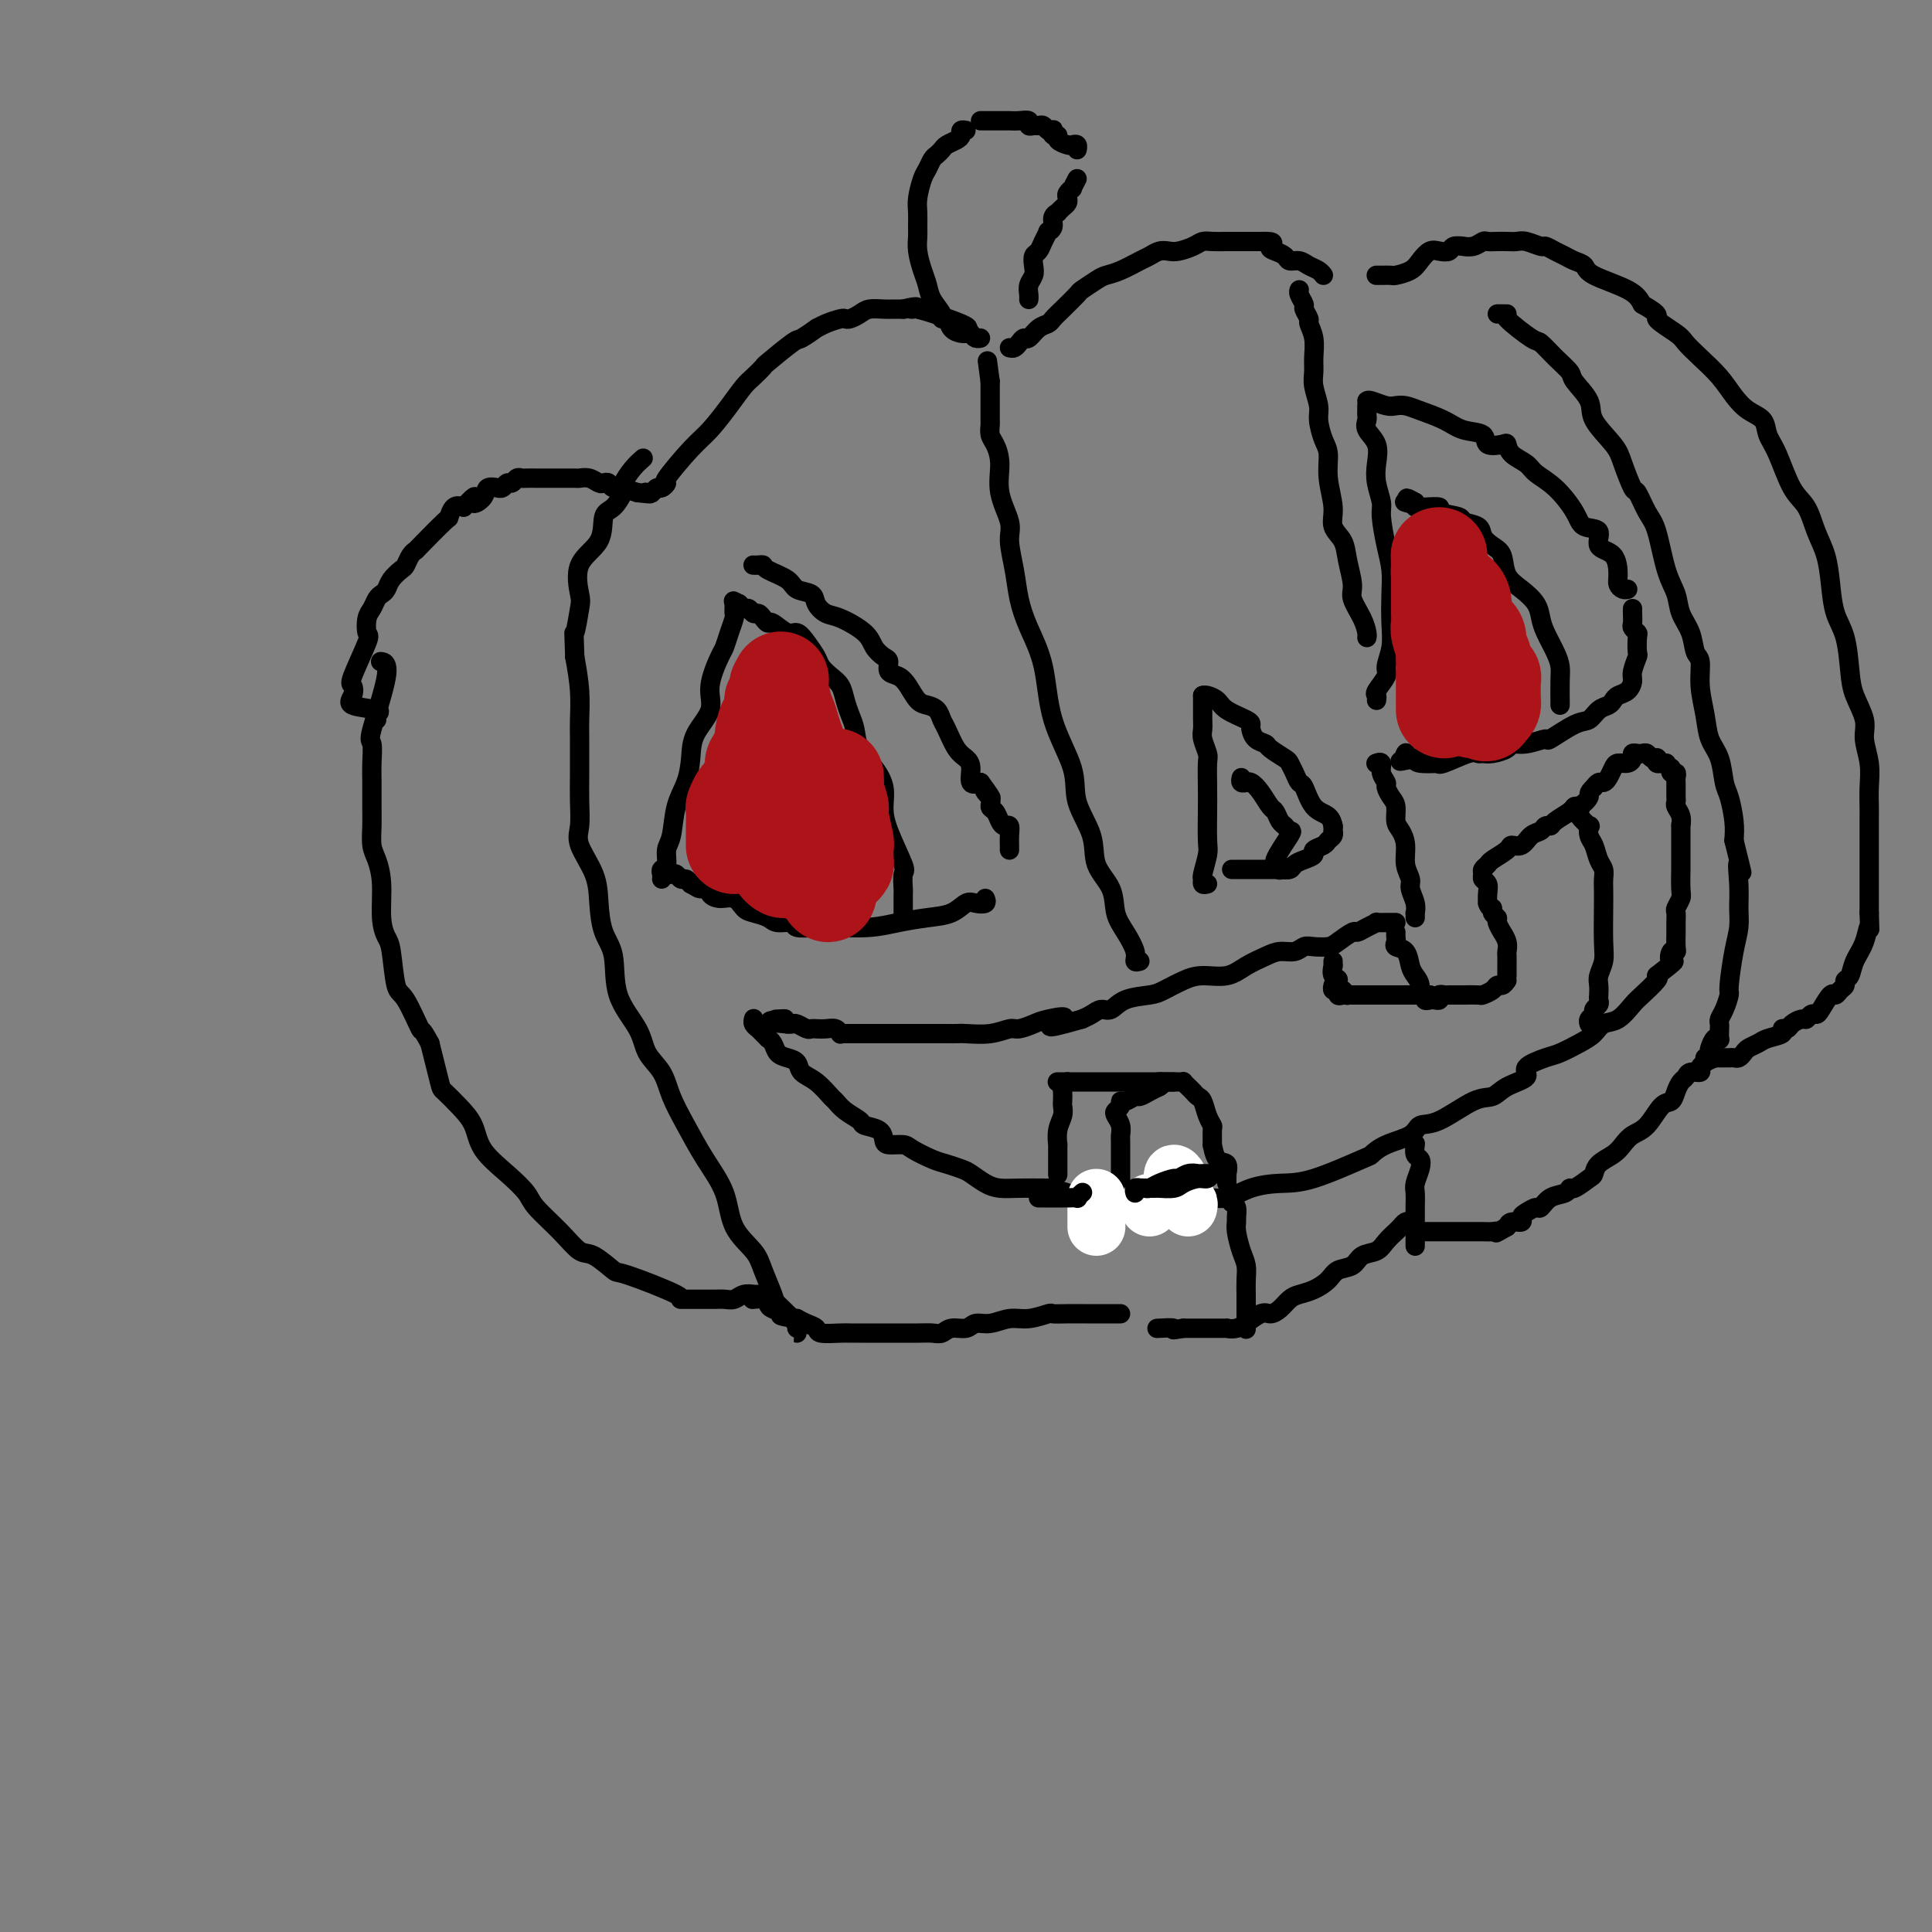 <svg viewBox='0 0 400 400' version='1.1' xmlns='http://www.w3.org/2000/svg' xmlns:xlink='http://www.w3.org/1999/xlink'><rect x="0" y="0" width="400" height="400" fill="#808080" stroke="none"/><g fill='none' stroke='#000000' stroke-width='4' stroke-linecap='round' stroke-linejoin='round'><path d='M157,268c0.126,0.002 0.252,0.004 0,0c-0.252,-0.004 -0.883,-0.015 -1,0c-0.117,0.015 0.278,0.057 0,0c-0.278,-0.057 -1.231,-0.211 -2,0c-0.769,0.211 -1.354,0.789 -2,1c-0.646,0.211 -1.353,0.057 -2,0c-0.647,-0.057 -1.236,-0.015 -2,0c-0.764,0.015 -1.705,0.003 -2,0c-0.295,-0.003 0.054,0.002 -1,0c-1.054,-0.002 -3.511,-0.012 -4,0c-0.489,0.012 0.988,0.044 -1,-1c-1.988,-1.044 -7.443,-3.166 -10,-4c-2.557,-0.834 -2.216,-0.380 -3,-1c-0.784,-0.620 -2.695,-2.314 -4,-3c-1.305,-0.686 -2.006,-0.363 -3,-1c-0.994,-0.637 -2.280,-2.234 -4,-4c-1.720,-1.766 -3.874,-3.700 -5,-5c-1.126,-1.300 -1.224,-1.964 -2,-3c-0.776,-1.036 -2.229,-2.442 -4,-4c-1.771,-1.558 -3.860,-3.266 -5,-5c-1.140,-1.734 -1.330,-3.492 -2,-5c-0.670,-1.508 -1.819,-2.765 -3,-4c-1.181,-1.235 -2.395,-2.448 -3,-3c-0.605,-0.552 -0.601,-0.443 -1,-2c-0.399,-1.557 -1.199,-4.778 -2,-8'/><path d='M89,216c-2.002,-3.740 -1.506,-2.089 -2,-3c-0.494,-0.911 -1.979,-4.383 -3,-6c-1.021,-1.617 -1.579,-1.380 -2,-3c-0.421,-1.620 -0.704,-5.098 -1,-7c-0.296,-1.902 -0.605,-2.227 -1,-3c-0.395,-0.773 -0.876,-1.995 -1,-4c-0.124,-2.005 0.110,-4.793 0,-7c-0.110,-2.207 -0.565,-3.833 -1,-5c-0.435,-1.167 -0.849,-1.875 -1,-3c-0.151,-1.125 -0.040,-2.666 0,-4c0.040,-1.334 0.007,-2.460 0,-4c-0.007,-1.540 0.010,-3.495 0,-5c-0.010,-1.505 -0.049,-2.561 0,-4c0.049,-1.439 0.184,-3.261 0,-4c-0.184,-0.739 -0.689,-0.394 0,-3c0.689,-2.606 2.570,-8.163 3,-11c0.430,-2.837 -0.591,-2.953 -1,-3c-0.409,-0.047 -0.204,-0.023 0,0'/><path d='M78,149c-0.151,-0.328 -0.303,-0.655 0,-1c0.303,-0.345 1.059,-0.706 0,-1c-1.059,-0.294 -3.933,-0.521 -5,-1c-1.067,-0.479 -0.328,-1.212 0,-2c0.328,-0.788 0.245,-1.633 0,-2c-0.245,-0.367 -0.651,-0.258 0,-2c0.651,-1.742 2.360,-5.335 3,-7c0.640,-1.665 0.213,-1.402 0,-2c-0.213,-0.598 -0.212,-2.057 0,-3c0.212,-0.943 0.633,-1.369 1,-2c0.367,-0.631 0.679,-1.469 1,-2c0.321,-0.531 0.649,-0.757 1,-1c0.351,-0.243 0.724,-0.502 1,-1c0.276,-0.498 0.456,-1.234 1,-2c0.544,-0.766 1.451,-1.563 2,-2c0.549,-0.437 0.739,-0.514 1,-1c0.261,-0.486 0.591,-1.382 1,-2c0.409,-0.618 0.896,-0.958 1,-1c0.104,-0.042 -0.177,0.212 1,-1c1.177,-1.212 3.810,-3.892 5,-5c1.190,-1.108 0.936,-0.644 1,-1c0.064,-0.356 0.447,-1.530 1,-2c0.553,-0.470 1.277,-0.235 2,0'/><path d='M96,105c3.433,-3.757 2.015,-1.648 2,-1c-0.015,0.648 1.372,-0.165 2,-1c0.628,-0.835 0.497,-1.692 1,-2c0.503,-0.308 1.640,-0.067 2,0c0.360,0.067 -0.058,-0.038 0,0c0.058,0.038 0.593,0.220 1,0c0.407,-0.220 0.685,-0.844 1,-1c0.315,-0.156 0.665,0.154 1,0c0.335,-0.154 0.653,-0.773 1,-1c0.347,-0.227 0.722,-0.061 1,0c0.278,0.061 0.459,0.016 1,0c0.541,-0.016 1.440,-0.004 2,0c0.560,0.004 0.779,0.001 1,0c0.221,-0.001 0.444,-0.000 1,0c0.556,0.000 1.443,0.000 2,0c0.557,-0.000 0.782,-0.001 1,0c0.218,0.001 0.429,0.004 1,0c0.571,-0.004 1.501,-0.015 2,0c0.499,0.015 0.568,0.056 1,0c0.432,-0.056 1.228,-0.207 2,0c0.772,0.207 1.522,0.774 2,1c0.478,0.226 0.686,0.112 1,0c0.314,-0.112 0.733,-0.224 1,0c0.267,0.224 0.381,0.782 1,1c0.619,0.218 1.744,0.097 2,0c0.256,-0.097 -0.355,-0.171 0,0c0.355,0.171 1.678,0.585 3,1'/><path d='M132,102c4.022,0.467 2.578,0.133 2,0c-0.578,-0.133 -0.289,-0.067 0,0'/><path d='M134,102c0.329,0.122 0.658,0.244 1,0c0.342,-0.244 0.696,-0.856 1,-1c0.304,-0.144 0.559,0.178 1,0c0.441,-0.178 1.069,-0.858 1,-1c-0.069,-0.142 -0.836,0.253 0,-1c0.836,-1.253 3.273,-4.156 5,-6c1.727,-1.844 2.744,-2.631 4,-4c1.256,-1.369 2.752,-3.319 4,-5c1.248,-1.681 2.247,-3.092 3,-4c0.753,-0.908 1.260,-1.313 2,-2c0.740,-0.687 1.712,-1.656 2,-2c0.288,-0.344 -0.110,-0.063 1,-1c1.110,-0.937 3.728,-3.091 5,-4c1.272,-0.909 1.199,-0.573 2,-1c0.801,-0.427 2.477,-1.617 3,-2c0.523,-0.383 -0.106,0.042 0,0c0.106,-0.042 0.949,-0.550 2,-1c1.051,-0.450 2.311,-0.842 3,-1c0.689,-0.158 0.807,-0.081 1,0c0.193,0.081 0.460,0.165 1,0c0.540,-0.165 1.353,-0.580 2,-1c0.647,-0.420 1.126,-0.845 2,-1c0.874,-0.155 2.141,-0.042 3,0c0.859,0.042 1.308,0.011 2,0c0.692,-0.011 1.626,-0.003 2,0c0.374,0.003 0.187,0.002 0,0'/><path d='M187,64c4.092,-1.039 2.823,-0.135 2,0c-0.823,0.135 -1.198,-0.497 1,0c2.198,0.497 6.970,2.123 9,3c2.030,0.877 1.318,1.006 1,1c-0.318,-0.006 -0.243,-0.145 0,0c0.243,0.145 0.653,0.575 1,1c0.347,0.425 0.632,0.845 1,1c0.368,0.155 0.819,0.044 1,0c0.181,-0.044 0.090,-0.022 0,0'/><path d='M209,72c0.335,0.079 0.670,0.158 1,0c0.330,-0.158 0.656,-0.553 1,-1c0.344,-0.447 0.708,-0.945 1,-1c0.292,-0.055 0.514,0.335 1,0c0.486,-0.335 1.238,-1.393 2,-2c0.762,-0.607 1.536,-0.763 2,-1c0.464,-0.237 0.617,-0.553 1,-1c0.383,-0.447 0.994,-1.023 2,-2c1.006,-0.977 2.407,-2.355 3,-3c0.593,-0.645 0.379,-0.558 1,-1c0.621,-0.442 2.078,-1.414 3,-2c0.922,-0.586 1.311,-0.788 2,-1c0.689,-0.212 1.679,-0.435 3,-1c1.321,-0.565 2.972,-1.471 4,-2c1.028,-0.529 1.434,-0.680 2,-1c0.566,-0.320 1.293,-0.807 2,-1c0.707,-0.193 1.396,-0.090 2,0c0.604,0.090 1.124,0.168 2,0c0.876,-0.168 2.107,-0.581 3,-1c0.893,-0.419 1.448,-0.844 2,-1c0.552,-0.156 1.103,-0.042 2,0c0.897,0.042 2.141,0.011 3,0c0.859,-0.011 1.333,-0.003 2,0c0.667,0.003 1.526,0.001 2,0c0.474,-0.001 0.564,-0.000 1,0c0.436,0.000 1.218,0.000 2,0'/><path d='M261,50c3.671,-0.132 2.349,0.538 2,1c-0.349,0.462 0.277,0.715 1,1c0.723,0.285 1.545,0.601 2,1c0.455,0.399 0.542,0.881 1,1c0.458,0.119 1.286,-0.126 2,0c0.714,0.126 1.315,0.621 2,1c0.685,0.379 1.454,0.640 2,1c0.546,0.360 0.870,0.817 1,1c0.130,0.183 0.065,0.091 0,0'/><path d='M285,57c-0.055,-0.001 -0.110,-0.003 0,0c0.110,0.003 0.385,0.009 1,0c0.615,-0.009 1.568,-0.034 2,0c0.432,0.034 0.342,0.128 1,0c0.658,-0.128 2.064,-0.478 3,-1c0.936,-0.522 1.401,-1.215 2,-2c0.599,-0.785 1.331,-1.660 2,-2c0.669,-0.340 1.274,-0.144 2,0c0.726,0.144 1.573,0.236 2,0c0.427,-0.236 0.433,-0.799 1,-1c0.567,-0.201 1.695,-0.040 2,0c0.305,0.040 -0.214,-0.042 0,0c0.214,0.042 1.159,0.207 2,0c0.841,-0.207 1.576,-0.787 2,-1c0.424,-0.213 0.535,-0.058 1,0c0.465,0.058 1.284,0.020 2,0c0.716,-0.020 1.329,-0.020 2,0c0.671,0.020 1.401,0.061 2,0c0.599,-0.061 1.067,-0.224 2,0c0.933,0.224 2.333,0.834 3,1c0.667,0.166 0.603,-0.111 1,0c0.397,0.111 1.256,0.609 2,1c0.744,0.391 1.372,0.674 2,1c0.628,0.326 1.257,0.695 2,1c0.743,0.305 1.601,0.546 2,1c0.399,0.454 0.338,1.122 2,2c1.662,0.878 5.046,1.965 7,3c1.954,1.035 2.477,2.017 3,3'/><path d='M340,63c4.482,2.532 2.688,2.361 3,3c0.312,0.639 2.730,2.089 4,3c1.270,0.911 1.392,1.284 2,2c0.608,0.716 1.700,1.777 3,3c1.300,1.223 2.806,2.610 4,4c1.194,1.390 2.076,2.784 3,4c0.924,1.216 1.888,2.254 3,3c1.112,0.746 2.371,1.198 3,2c0.629,0.802 0.630,1.953 1,3c0.370,1.047 1.111,1.990 2,4c0.889,2.010 1.926,5.088 3,7c1.074,1.912 2.185,2.657 3,4c0.815,1.343 1.335,3.283 2,5c0.665,1.717 1.474,3.211 2,5c0.526,1.789 0.770,3.874 1,6c0.230,2.126 0.448,4.295 1,6c0.552,1.705 1.439,2.948 2,5c0.561,2.052 0.795,4.915 1,7c0.205,2.085 0.381,3.393 1,5c0.619,1.607 1.683,3.511 2,5c0.317,1.489 -0.111,2.561 0,4c0.111,1.439 0.762,3.245 1,5c0.238,1.755 0.064,3.457 0,5c-0.064,1.543 -0.017,2.925 0,4c0.017,1.075 0.005,1.843 0,3c-0.005,1.157 -0.001,2.703 0,4c0.001,1.297 0.000,2.345 0,3c-0.000,0.655 -0.000,0.918 0,2c0.000,1.082 0.000,2.984 0,4c-0.000,1.016 -0.000,1.148 0,2c0.000,0.852 0.000,2.426 0,4'/><path d='M387,189c0.186,6.738 0.151,3.584 0,3c-0.151,-0.584 -0.418,1.402 -1,3c-0.582,1.598 -1.479,2.809 -2,4c-0.521,1.191 -0.665,2.362 -1,3c-0.335,0.638 -0.862,0.743 -1,1c-0.138,0.257 0.114,0.668 0,1c-0.114,0.332 -0.594,0.587 -1,1c-0.406,0.413 -0.739,0.985 -1,1c-0.261,0.015 -0.452,-0.528 -1,0c-0.548,0.528 -1.455,2.127 -2,3c-0.545,0.873 -0.727,1.021 -1,1c-0.273,-0.021 -0.636,-0.212 -1,0c-0.364,0.212 -0.729,0.827 -1,1c-0.271,0.173 -0.448,-0.094 -1,0c-0.552,0.094 -1.478,0.550 -2,1c-0.522,0.450 -0.639,0.894 -1,1c-0.361,0.106 -0.965,-0.126 -1,0c-0.035,0.126 0.499,0.611 0,1c-0.499,0.389 -2.032,0.682 -3,1c-0.968,0.318 -1.373,0.659 -2,1c-0.627,0.341 -1.478,0.680 -2,1c-0.522,0.320 -0.717,0.622 -1,1c-0.283,0.378 -0.654,0.833 -1,1c-0.346,0.167 -0.666,0.045 -1,0c-0.334,-0.045 -0.681,-0.012 -1,0c-0.319,0.012 -0.611,0.003 -1,0c-0.389,-0.003 -0.874,-0.001 -1,0c-0.126,0.001 0.107,0.000 0,0c-0.107,-0.000 -0.553,-0.000 -1,0'/><path d='M355,219c-3.667,1.667 -1.833,0.833 0,0'/><path d='M354,219c-0.295,0.342 -0.590,0.683 -1,1c-0.410,0.317 -0.936,0.609 -1,1c-0.064,0.391 0.334,0.881 0,1c-0.334,0.119 -1.398,-0.132 -2,0c-0.602,0.132 -0.741,0.648 -1,1c-0.259,0.352 -0.638,0.538 -1,1c-0.362,0.462 -0.705,1.198 -1,2c-0.295,0.802 -0.540,1.671 -1,2c-0.460,0.329 -1.133,0.119 -2,1c-0.867,0.881 -1.927,2.855 -3,4c-1.073,1.145 -2.158,1.463 -3,2c-0.842,0.537 -1.442,1.294 -2,2c-0.558,0.706 -1.074,1.360 -2,2c-0.926,0.640 -2.262,1.267 -3,2c-0.738,0.733 -0.879,1.573 -1,2c-0.121,0.427 -0.224,0.442 -1,1c-0.776,0.558 -2.225,1.660 -3,2c-0.775,0.340 -0.875,-0.081 -1,0c-0.125,0.081 -0.275,0.666 -1,1c-0.725,0.334 -2.027,0.418 -3,1c-0.973,0.582 -1.618,1.663 -2,2c-0.382,0.337 -0.501,-0.068 -1,0c-0.499,0.068 -1.377,0.609 -2,1c-0.623,0.391 -0.992,0.630 -1,1c-0.008,0.370 0.344,0.869 0,1c-0.344,0.131 -1.384,-0.105 -2,0c-0.616,0.105 -0.808,0.553 -1,1'/><path d='M312,254c-3.054,1.774 -2.189,1.207 -2,1c0.189,-0.207 -0.297,-0.056 -1,0c-0.703,0.056 -1.623,0.015 -2,0c-0.377,-0.015 -0.210,-0.004 -1,0c-0.790,0.004 -2.537,0.001 -3,0c-0.463,-0.001 0.358,-0.000 0,0c-0.358,0.000 -1.893,0.000 -3,0c-1.107,-0.000 -1.784,-0.000 -2,0c-0.216,0.000 0.029,0.000 0,0c-0.029,-0.000 -0.334,-0.000 -1,0c-0.666,0.000 -1.694,0.000 -2,0c-0.306,-0.000 0.110,-0.000 0,0c-0.110,0.000 -0.746,0.000 -1,0c-0.254,-0.000 -0.127,-0.000 0,0'/><path d='M292,253c-0.343,-0.080 -0.687,-0.159 -1,0c-0.313,0.159 -0.597,0.557 -1,1c-0.403,0.443 -0.927,0.929 -1,1c-0.073,0.071 0.305,-0.275 0,0c-0.305,0.275 -1.293,1.172 -2,2c-0.707,0.828 -1.133,1.587 -2,2c-0.867,0.413 -2.174,0.482 -3,1c-0.826,0.518 -1.169,1.487 -2,2c-0.831,0.513 -2.148,0.570 -3,1c-0.852,0.430 -1.239,1.232 -2,2c-0.761,0.768 -1.895,1.503 -3,2c-1.105,0.497 -2.181,0.758 -3,1c-0.819,0.242 -1.380,0.465 -2,1c-0.620,0.535 -1.299,1.382 -2,2c-0.701,0.618 -1.423,1.006 -2,1c-0.577,-0.006 -1.010,-0.408 -2,0c-0.990,0.408 -2.537,1.626 -3,2c-0.463,0.374 0.157,-0.096 0,0c-0.157,0.096 -1.092,0.758 -2,1c-0.908,0.242 -1.788,0.065 -2,0c-0.212,-0.065 0.246,-0.017 0,0c-0.246,0.017 -1.196,0.005 -2,0c-0.804,-0.005 -1.461,-0.001 -2,0c-0.539,0.001 -0.959,0.000 -1,0c-0.041,-0.000 0.297,-0.000 0,0c-0.297,0.000 -1.228,0.000 -2,0c-0.772,-0.000 -1.386,-0.000 -2,0'/><path d='M245,275c-3.369,0.619 -1.792,0.167 -2,0c-0.208,-0.167 -2.202,-0.048 -3,0c-0.798,0.048 -0.399,0.024 0,0'/><path d='M232,272c-0.333,-0.000 -0.666,-0.000 -1,0c-0.334,0.000 -0.668,0.000 -1,0c-0.332,-0.000 -0.661,-0.000 -1,0c-0.339,0.000 -0.687,0.000 -1,0c-0.313,-0.000 -0.592,-0.001 -1,0c-0.408,0.001 -0.944,0.004 -2,0c-1.056,-0.004 -2.631,-0.016 -4,0c-1.369,0.016 -2.533,0.061 -3,0c-0.467,-0.061 -0.236,-0.228 -1,0c-0.764,0.228 -2.521,0.850 -4,1c-1.479,0.150 -2.679,-0.171 -4,0c-1.321,0.171 -2.763,0.834 -4,1c-1.237,0.166 -2.270,-0.166 -3,0c-0.730,0.166 -1.156,0.829 -2,1c-0.844,0.171 -2.106,-0.150 -3,0c-0.894,0.150 -1.421,0.772 -2,1c-0.579,0.228 -1.208,0.061 -2,0c-0.792,-0.061 -1.745,-0.016 -3,0c-1.255,0.016 -2.812,0.004 -4,0c-1.188,-0.004 -2.007,-0.001 -3,0c-0.993,0.001 -2.161,0.001 -3,0c-0.839,-0.001 -1.347,-0.003 -2,0c-0.653,0.003 -1.449,0.012 -2,0c-0.551,-0.012 -0.858,-0.045 -2,0c-1.142,0.045 -3.121,0.167 -4,0c-0.879,-0.167 -0.660,-0.622 -1,-1c-0.340,-0.378 -1.240,-0.679 -2,-1c-0.760,-0.321 -1.380,-0.660 -2,-1'/><path d='M165,273c-4.904,-0.642 -3.164,-0.746 -3,-1c0.164,-0.254 -1.249,-0.656 -2,-1c-0.751,-0.344 -0.840,-0.628 -1,-1c-0.160,-0.372 -0.389,-0.831 -1,-1c-0.611,-0.169 -1.603,-0.048 -2,0c-0.397,0.048 -0.198,0.024 0,0'/><path d='M165,275c-0.007,0.498 -0.014,0.995 0,1c0.014,0.005 0.050,-0.484 0,-1c-0.050,-0.516 -0.185,-1.060 -1,-2c-0.815,-0.940 -2.309,-2.275 -3,-3c-0.691,-0.725 -0.578,-0.838 -1,-2c-0.422,-1.162 -1.379,-3.372 -2,-5c-0.621,-1.628 -0.907,-2.675 -2,-4c-1.093,-1.325 -2.993,-2.930 -4,-5c-1.007,-2.070 -1.122,-4.605 -2,-7c-0.878,-2.395 -2.519,-4.649 -4,-7c-1.481,-2.351 -2.803,-4.797 -4,-7c-1.197,-2.203 -2.269,-4.161 -3,-6c-0.731,-1.839 -1.122,-3.559 -2,-5c-0.878,-1.441 -2.242,-2.603 -3,-4c-0.758,-1.397 -0.911,-3.030 -2,-5c-1.089,-1.970 -3.116,-4.279 -4,-7c-0.884,-2.721 -0.626,-5.855 -1,-8c-0.374,-2.145 -1.378,-3.300 -2,-5c-0.622,-1.700 -0.860,-3.944 -1,-6c-0.140,-2.056 -0.181,-3.922 -1,-6c-0.819,-2.078 -2.416,-4.366 -3,-6c-0.584,-1.634 -0.157,-2.612 0,-4c0.157,-1.388 0.043,-3.184 0,-5c-0.043,-1.816 -0.014,-3.652 0,-6c0.014,-2.348 0.014,-5.207 0,-7c-0.014,-1.793 -0.042,-2.521 0,-4c0.042,-1.479 0.155,-3.708 0,-6c-0.155,-2.292 -0.577,-4.646 -1,-7'/><path d='M119,136c-0.211,-6.889 -0.238,-4.613 0,-5c0.238,-0.387 0.742,-3.438 1,-5c0.258,-1.562 0.271,-1.635 0,-3c-0.271,-1.365 -0.825,-4.022 0,-6c0.825,-1.978 3.031,-3.276 4,-5c0.969,-1.724 0.703,-3.875 1,-5c0.297,-1.125 1.157,-1.225 2,-2c0.843,-0.775 1.669,-2.225 2,-3c0.331,-0.775 0.166,-0.873 0,-1c-0.166,-0.127 -0.333,-0.281 0,-1c0.333,-0.719 1.167,-2.001 2,-3c0.833,-0.999 1.667,-1.714 2,-2c0.333,-0.286 0.167,-0.143 0,0'/><path d='M138,181c0.333,0.032 0.667,0.064 1,0c0.333,-0.064 0.667,-0.223 1,0c0.333,0.223 0.667,0.829 1,1c0.333,0.171 0.667,-0.094 1,0c0.333,0.094 0.667,0.547 1,1'/><path d='M143,183c1.099,0.547 1.348,0.915 2,1c0.652,0.085 1.708,-0.114 2,0c0.292,0.114 -0.180,0.541 0,1c0.180,0.459 1.011,0.949 2,1c0.989,0.051 2.136,-0.336 3,0c0.864,0.336 1.444,1.395 2,2c0.556,0.605 1.088,0.754 2,1c0.912,0.246 2.204,0.588 3,1c0.796,0.412 1.094,0.895 2,1c0.906,0.105 2.418,-0.167 3,0c0.582,0.167 0.233,0.774 1,1c0.767,0.226 2.651,0.071 4,0c1.349,-0.071 2.164,-0.059 4,0c1.836,0.059 4.694,0.166 7,0c2.306,-0.166 4.059,-0.605 6,-1c1.941,-0.395 4.069,-0.746 6,-1c1.931,-0.254 3.666,-0.412 5,-1c1.334,-0.588 2.266,-1.608 3,-2c0.734,-0.392 1.269,-0.157 2,0c0.731,0.157 1.658,0.234 2,0c0.342,-0.234 0.098,-0.781 0,-1c-0.098,-0.219 -0.049,-0.109 0,0'/><path d='M137,182c0.032,-0.319 0.064,-0.638 0,-1c-0.064,-0.362 -0.225,-0.767 0,-1c0.225,-0.233 0.838,-0.294 1,-1c0.162,-0.706 -0.125,-2.057 0,-3c0.125,-0.943 0.661,-1.479 1,-3c0.339,-1.521 0.481,-4.027 1,-6c0.519,-1.973 1.416,-3.414 2,-5c0.584,-1.586 0.857,-3.318 1,-5c0.143,-1.682 0.157,-3.314 1,-5c0.843,-1.686 2.516,-3.427 3,-5c0.484,-1.573 -0.220,-2.978 0,-5c0.220,-2.022 1.365,-4.660 2,-6c0.635,-1.340 0.758,-1.381 1,-2c0.242,-0.619 0.601,-1.816 1,-3c0.399,-1.184 0.839,-2.356 1,-3c0.161,-0.644 0.043,-0.760 0,-1c-0.043,-0.240 -0.012,-0.603 0,-1c0.012,-0.397 0.003,-0.828 0,-1c-0.003,-0.172 -0.002,-0.086 0,0'/><path d='M156,117c-0.083,-0.005 -0.166,-0.010 0,0c0.166,0.010 0.581,0.034 1,0c0.419,-0.034 0.841,-0.126 1,0c0.159,0.126 0.055,0.470 1,1c0.945,0.530 2.938,1.245 4,2c1.062,0.755 1.191,1.549 2,2c0.809,0.451 2.297,0.561 3,1c0.703,0.439 0.621,1.209 1,2c0.379,0.791 1.218,1.602 2,2c0.782,0.398 1.506,0.382 3,1c1.494,0.618 3.758,1.871 5,3c1.242,1.129 1.463,2.133 2,3c0.537,0.867 1.390,1.596 2,2c0.610,0.404 0.979,0.483 1,1c0.021,0.517 -0.304,1.473 0,2c0.304,0.527 1.237,0.627 2,1c0.763,0.373 1.356,1.021 2,2c0.644,0.979 1.337,2.291 2,3c0.663,0.709 1.294,0.816 2,1c0.706,0.184 1.488,0.444 2,1c0.512,0.556 0.754,1.407 1,2c0.246,0.593 0.495,0.926 1,2c0.505,1.074 1.265,2.887 2,4c0.735,1.113 1.444,1.525 2,2c0.556,0.475 0.957,1.012 1,2c0.043,0.988 -0.274,2.425 0,3c0.274,0.575 1.137,0.287 2,0'/><path d='M203,162c3.875,5.218 1.563,2.764 1,2c-0.563,-0.764 0.622,0.164 1,1c0.378,0.836 -0.053,1.582 0,2c0.053,0.418 0.589,0.510 1,1c0.411,0.490 0.699,1.378 1,2c0.301,0.622 0.617,0.980 1,1c0.383,0.020 0.835,-0.296 1,0c0.165,0.296 0.044,1.203 0,2c-0.044,0.797 -0.012,1.484 0,2c0.012,0.516 0.003,0.862 0,1c-0.003,0.138 -0.002,0.069 0,0'/><path d='M285,145c0.063,-0.391 0.126,-0.781 0,-1c-0.126,-0.219 -0.440,-0.265 0,-1c0.440,-0.735 1.634,-2.159 2,-3c0.366,-0.841 -0.097,-1.098 0,-2c0.097,-0.902 0.755,-2.447 1,-4c0.245,-1.553 0.076,-3.112 0,-5c-0.076,-1.888 -0.058,-4.104 0,-6c0.058,-1.896 0.155,-3.473 0,-5c-0.155,-1.527 -0.564,-3.006 -1,-5c-0.436,-1.994 -0.899,-4.505 -1,-6c-0.101,-1.495 0.162,-1.976 0,-3c-0.162,-1.024 -0.747,-2.593 -1,-4c-0.253,-1.407 -0.173,-2.653 0,-4c0.173,-1.347 0.439,-2.794 0,-4c-0.439,-1.206 -1.582,-2.169 -2,-3c-0.418,-0.831 -0.112,-1.529 0,-2c0.112,-0.471 0.030,-0.714 0,-1c-0.030,-0.286 -0.008,-0.616 0,-1c0.008,-0.384 0.002,-0.824 0,-1c-0.002,-0.176 -0.001,-0.088 0,0'/><path d='M283,83c0.131,-0.112 0.263,-0.224 1,0c0.737,0.224 2.080,0.784 3,1c0.920,0.216 1.417,0.089 2,0c0.583,-0.089 1.253,-0.141 2,0c0.747,0.141 1.570,0.476 3,1c1.430,0.524 3.465,1.237 5,2c1.535,0.763 2.569,1.576 4,2c1.431,0.424 3.260,0.459 4,1c0.740,0.541 0.390,1.587 1,2c0.610,0.413 2.178,0.193 3,0c0.822,-0.193 0.897,-0.360 1,0c0.103,0.360 0.234,1.247 1,2c0.766,0.753 2.167,1.372 3,2c0.833,0.628 1.097,1.266 2,2c0.903,0.734 2.446,1.566 4,3c1.554,1.434 3.120,3.470 4,5c0.880,1.530 1.073,2.553 2,3c0.927,0.447 2.587,0.319 3,1c0.413,0.681 -0.423,2.172 0,3c0.423,0.828 2.103,0.992 3,2c0.897,1.008 1.011,2.858 1,4c-0.011,1.142 -0.147,1.574 0,2c0.147,0.426 0.578,0.845 1,1c0.422,0.155 0.835,0.044 1,0c0.165,-0.044 0.083,-0.022 0,0'/><path d='M338,126c-0.008,0.219 -0.016,0.438 0,1c0.016,0.562 0.057,1.468 0,2c-0.057,0.532 -0.210,0.690 0,1c0.210,0.310 0.784,0.772 1,1c0.216,0.228 0.072,0.221 0,1c-0.072,0.779 -0.074,2.345 0,3c0.074,0.655 0.223,0.399 0,1c-0.223,0.601 -0.819,2.059 -1,3c-0.181,0.941 0.055,1.366 0,2c-0.055,0.634 -0.399,1.478 -1,2c-0.601,0.522 -1.459,0.722 -2,1c-0.541,0.278 -0.764,0.636 -1,1c-0.236,0.364 -0.485,0.736 -1,1c-0.515,0.264 -1.298,0.420 -2,1c-0.702,0.580 -1.325,1.585 -2,2c-0.675,0.415 -1.404,0.240 -3,1c-1.596,0.760 -4.061,2.455 -5,3c-0.939,0.545 -0.352,-0.060 -1,0c-0.648,0.060 -2.530,0.787 -4,1c-1.470,0.213 -2.526,-0.086 -3,0c-0.474,0.086 -0.364,0.557 -1,1c-0.636,0.443 -2.016,0.858 -3,1c-0.984,0.142 -1.571,0.010 -2,0c-0.429,-0.010 -0.700,0.102 -1,0c-0.300,-0.102 -0.630,-0.419 -2,0c-1.370,0.419 -3.779,1.574 -5,2c-1.221,0.426 -1.255,0.125 -1,0c0.255,-0.125 0.799,-0.072 0,0c-0.799,0.072 -2.943,0.163 -4,0c-1.057,-0.163 -1.029,-0.582 -1,-1'/><path d='M293,157c-5.735,1.222 -2.073,0.276 -1,0c1.073,-0.276 -0.442,0.118 -1,0c-0.558,-0.118 -0.159,-0.748 0,-1c0.159,-0.252 0.080,-0.126 0,0'/><path d='M156,211c0.025,-0.089 0.049,-0.178 0,0c-0.049,0.178 -0.172,0.621 0,1c0.172,0.379 0.638,0.692 1,1c0.362,0.308 0.621,0.611 1,1c0.379,0.389 0.878,0.864 1,1c0.122,0.136 -0.132,-0.067 0,0c0.132,0.067 0.650,0.402 1,1c0.350,0.598 0.533,1.457 1,2c0.467,0.543 1.218,0.769 2,1c0.782,0.231 1.595,0.467 2,1c0.405,0.533 0.400,1.364 1,2c0.600,0.636 1.804,1.077 3,2c1.196,0.923 2.384,2.327 3,3c0.616,0.673 0.659,0.613 1,1c0.341,0.387 0.981,1.220 2,2c1.019,0.780 2.418,1.505 3,2c0.582,0.495 0.348,0.759 1,1c0.652,0.241 2.189,0.459 3,1c0.811,0.541 0.895,1.406 1,2c0.105,0.594 0.229,0.919 1,1c0.771,0.081 2.188,-0.080 3,0c0.812,0.080 1.018,0.402 2,1c0.982,0.598 2.742,1.473 4,2c1.258,0.527 2.016,0.705 3,1c0.984,0.295 2.193,0.706 3,1c0.807,0.294 1.211,0.471 2,1c0.789,0.529 1.964,1.410 3,2c1.036,0.590 1.933,0.890 3,1c1.067,0.110 2.305,0.032 4,0c1.695,-0.032 3.848,-0.016 6,0'/><path d='M217,246c2.808,0.393 4.827,1.374 7,2c2.173,0.626 4.499,0.895 6,1c1.501,0.105 2.175,0.044 4,0c1.825,-0.044 4.801,-0.071 6,0c1.199,0.071 0.623,0.239 2,0c1.377,-0.239 4.708,-0.887 7,-1c2.292,-0.113 3.547,0.309 5,0c1.453,-0.309 3.106,-1.349 5,-2c1.894,-0.651 4.031,-0.913 6,-1c1.969,-0.087 3.771,-0.001 7,-1c3.229,-0.999 7.886,-3.084 10,-4c2.114,-0.916 1.686,-0.662 2,-1c0.314,-0.338 1.371,-1.268 3,-2c1.629,-0.732 3.829,-1.266 5,-2c1.171,-0.734 1.312,-1.667 2,-2c0.688,-0.333 1.924,-0.067 4,-1c2.076,-0.933 4.994,-3.065 7,-4c2.006,-0.935 3.100,-0.674 4,-1c0.900,-0.326 1.604,-1.238 3,-2c1.396,-0.762 3.483,-1.373 4,-2c0.517,-0.627 -0.535,-1.270 0,-2c0.535,-0.730 2.656,-1.548 4,-2c1.344,-0.452 1.910,-0.539 3,-1c1.090,-0.461 2.705,-1.296 4,-2c1.295,-0.704 2.271,-1.275 3,-2c0.729,-0.725 1.212,-1.602 2,-2c0.788,-0.398 1.883,-0.317 3,-1c1.117,-0.683 2.258,-2.132 3,-3c0.742,-0.868 1.084,-1.157 2,-2c0.916,-0.843 2.404,-2.241 3,-3c0.596,-0.759 0.298,-0.880 0,-1'/><path d='M343,202c4.873,-3.805 3.554,-2.819 3,-3c-0.554,-0.181 -0.345,-1.529 0,-2c0.345,-0.471 0.825,-0.067 1,0c0.175,0.067 0.046,-0.205 0,-1c-0.046,-0.795 -0.009,-2.115 0,-3c0.009,-0.885 -0.012,-1.337 0,-2c0.012,-0.663 0.056,-1.538 0,-2c-0.056,-0.462 -0.211,-0.510 0,-1c0.211,-0.490 0.789,-1.423 1,-2c0.211,-0.577 0.057,-0.799 0,-2c-0.057,-1.201 -0.015,-3.380 0,-4c0.015,-0.620 0.004,0.320 0,0c-0.004,-0.320 -0.001,-1.898 0,-3c0.001,-1.102 0.001,-1.727 0,-2c-0.001,-0.273 -0.004,-0.195 0,-1c0.004,-0.805 0.015,-2.492 0,-3c-0.015,-0.508 -0.057,0.163 0,0c0.057,-0.163 0.211,-1.160 0,-2c-0.211,-0.840 -0.789,-1.521 -1,-2c-0.211,-0.479 -0.057,-0.754 0,-1c0.057,-0.246 0.015,-0.461 0,-1c-0.015,-0.539 -0.003,-1.402 0,-2c0.003,-0.598 -0.003,-0.930 0,-1c0.003,-0.070 0.015,0.121 0,0c-0.015,-0.121 -0.056,-0.555 0,-1c0.056,-0.445 0.211,-0.903 0,-1c-0.211,-0.097 -0.788,0.166 -1,0c-0.212,-0.166 -0.061,-0.762 0,-1c0.061,-0.238 0.030,-0.119 0,0'/><path d='M345,158c-0.453,0.008 -0.905,0.016 -1,0c-0.095,-0.016 0.168,-0.056 0,0c-0.168,0.056 -0.766,0.207 -1,0c-0.234,-0.207 -0.104,-0.774 0,-1c0.104,-0.226 0.183,-0.113 0,0c-0.183,0.113 -0.627,0.226 -1,0c-0.373,-0.226 -0.674,-0.790 -1,-1c-0.326,-0.210 -0.678,-0.066 -1,0c-0.322,0.066 -0.615,0.056 -1,0c-0.385,-0.056 -0.863,-0.156 -1,0c-0.137,0.156 0.065,0.570 0,1c-0.065,0.430 -0.399,0.876 -1,1c-0.601,0.124 -1.471,-0.073 -2,0c-0.529,0.073 -0.719,0.414 -1,1c-0.281,0.586 -0.653,1.415 -1,2c-0.347,0.585 -0.670,0.927 -1,1c-0.330,0.073 -0.666,-0.122 -1,0c-0.334,0.122 -0.667,0.561 -1,1'/><path d='M330,163c-1.513,1.412 -0.794,1.443 -1,2c-0.206,0.557 -1.336,1.642 -2,2c-0.664,0.358 -0.861,-0.010 -1,0c-0.139,0.010 -0.222,0.398 -1,1c-0.778,0.602 -2.253,1.417 -3,2c-0.747,0.583 -0.766,0.934 -1,1c-0.234,0.066 -0.683,-0.155 -1,0c-0.317,0.155 -0.503,0.684 -1,1c-0.497,0.316 -1.307,0.417 -2,1c-0.693,0.583 -1.271,1.648 -2,2c-0.729,0.352 -1.611,-0.008 -2,0c-0.389,0.008 -0.286,0.383 -1,1c-0.714,0.617 -2.245,1.475 -3,2c-0.755,0.525 -0.734,0.717 -1,1c-0.266,0.283 -0.817,0.656 -1,1c-0.183,0.344 0.004,0.658 0,1c-0.004,0.342 -0.197,0.710 0,1c0.197,0.290 0.784,0.501 1,1c0.216,0.499 0.062,1.285 0,2c-0.062,0.715 -0.031,1.357 0,2'/><path d='M308,187c0.399,1.263 0.895,0.921 1,1c0.105,0.079 -0.183,0.580 0,1c0.183,0.420 0.837,0.759 1,1c0.163,0.241 -0.167,0.383 0,1c0.167,0.617 0.829,1.709 1,2c0.171,0.291 -0.150,-0.220 0,0c0.150,0.220 0.772,1.172 1,2c0.228,0.828 0.061,1.531 0,2c-0.061,0.469 -0.016,0.704 0,1c0.016,0.296 0.004,0.654 0,1c-0.004,0.346 -0.001,0.680 0,1c0.001,0.320 0.000,0.625 0,1c-0.000,0.375 -0.000,0.822 0,1c0.000,0.178 0.000,0.089 0,0'/><path d='M312,203c-0.324,0.445 -0.648,0.890 -1,1c-0.352,0.110 -0.733,-0.114 -1,0c-0.267,0.114 -0.420,0.566 -1,1c-0.580,0.434 -1.588,0.848 -2,1c-0.412,0.152 -0.229,0.041 -1,0c-0.771,-0.041 -2.497,-0.011 -3,0c-0.503,0.011 0.215,0.002 0,0c-0.215,-0.002 -1.363,0.003 -2,0c-0.637,-0.003 -0.762,-0.015 -1,0c-0.238,0.015 -0.589,0.057 -1,0c-0.411,-0.057 -0.881,-0.211 -1,0c-0.119,0.211 0.112,0.789 0,1c-0.112,0.211 -0.569,0.057 -1,0c-0.431,-0.057 -0.838,-0.016 -1,0c-0.162,0.016 -0.081,0.008 0,0'/><path d='M296,207c-0.455,0.126 -0.909,0.252 -1,0c-0.091,-0.252 0.183,-0.881 0,-1c-0.183,-0.119 -0.821,0.273 -1,0c-0.179,-0.273 0.102,-1.211 0,-2c-0.102,-0.789 -0.588,-1.430 -1,-2c-0.412,-0.570 -0.751,-1.070 -1,-2c-0.249,-0.930 -0.406,-2.292 -1,-3c-0.594,-0.708 -1.623,-0.764 -2,-1c-0.377,-0.236 -0.101,-0.652 0,-1c0.101,-0.348 0.027,-0.629 0,-1c-0.027,-0.371 -0.007,-0.831 0,-1c0.007,-0.169 0.002,-0.045 0,0c-0.002,0.045 -0.001,0.013 0,0c0.001,-0.013 0.000,-0.006 0,0'/><path d='M289,191c-0.373,0.002 -0.747,0.003 -1,0c-0.253,-0.003 -0.387,-0.011 -1,0c-0.613,0.011 -1.706,0.040 -2,0c-0.294,-0.040 0.213,-0.148 0,0c-0.213,0.148 -1.144,0.551 -2,1c-0.856,0.449 -1.636,0.944 -2,1c-0.364,0.056 -0.310,-0.326 -1,0c-0.690,0.326 -2.123,1.359 -3,2c-0.877,0.641 -1.197,0.889 -2,1c-0.803,0.111 -2.090,0.085 -3,0c-0.910,-0.085 -1.443,-0.227 -2,0c-0.557,0.227 -1.137,0.825 -2,1c-0.863,0.175 -2.009,-0.073 -3,0c-0.991,0.073 -1.829,0.466 -3,1c-1.171,0.534 -2.677,1.207 -4,2c-1.323,0.793 -2.463,1.704 -4,2c-1.537,0.296 -3.472,-0.024 -5,0c-1.528,0.024 -2.650,0.392 -4,1c-1.350,0.608 -2.928,1.454 -4,2c-1.072,0.546 -1.638,0.790 -3,1c-1.362,0.210 -3.520,0.385 -5,1c-1.480,0.615 -2.283,1.670 -3,2c-0.717,0.330 -1.347,-0.065 -2,0c-0.653,0.065 -1.329,0.590 -2,1c-0.671,0.410 -1.335,0.705 -2,1'/><path d='M224,211c-10.817,3.106 -5.358,0.870 -4,0c1.358,-0.870 -1.384,-0.373 -3,0c-1.616,0.373 -2.107,0.622 -3,1c-0.893,0.378 -2.189,0.886 -3,1c-0.811,0.114 -1.136,-0.166 -2,0c-0.864,0.166 -2.266,0.776 -4,1c-1.734,0.224 -3.800,0.060 -5,0c-1.200,-0.060 -1.535,-0.016 -2,0c-0.465,0.016 -1.060,0.004 -2,0c-0.940,-0.004 -2.225,-0.001 -3,0c-0.775,0.001 -1.040,0.000 -2,0c-0.960,-0.000 -2.614,-0.000 -4,0c-1.386,0.000 -2.504,0.000 -3,0c-0.496,-0.000 -0.371,-0.000 -1,0c-0.629,0.000 -2.014,0.000 -3,0c-0.986,-0.000 -1.575,-0.000 -2,0c-0.425,0.000 -0.688,0.001 -1,0c-0.312,-0.001 -0.674,-0.004 -1,0c-0.326,0.004 -0.615,0.015 -1,0c-0.385,-0.015 -0.868,-0.057 -1,0c-0.132,0.057 0.085,0.211 0,0c-0.085,-0.211 -0.471,-0.789 -1,-1c-0.529,-0.211 -1.201,-0.056 -2,0c-0.799,0.056 -1.723,0.011 -2,0c-0.277,-0.011 0.095,0.011 0,0c-0.095,-0.011 -0.655,-0.055 -1,0c-0.345,0.055 -0.474,0.211 -1,0c-0.526,-0.211 -1.449,-0.788 -2,-1c-0.551,-0.212 -0.729,-0.061 -1,0c-0.271,0.061 -0.636,0.030 -1,0'/><path d='M163,212c-6.667,-0.536 -2.333,-0.875 -1,-1c1.333,-0.125 -0.333,-0.036 -1,0c-0.667,0.036 -0.333,0.018 0,0'/><path d='M296,206c0.093,0.000 0.186,0.000 0,0c-0.186,-0.000 -0.650,-0.000 -1,0c-0.350,0.000 -0.587,0.000 -1,0c-0.413,-0.000 -1.004,-0.000 -2,0c-0.996,0.000 -2.398,0.000 -3,0c-0.602,-0.000 -0.404,-0.000 -1,0c-0.596,0.000 -1.987,0.000 -3,0c-1.013,-0.000 -1.648,-0.000 -2,0c-0.352,0.000 -0.419,0.001 -1,0c-0.581,-0.001 -1.675,-0.003 -2,0c-0.325,0.003 0.119,0.011 0,0c-0.119,-0.011 -0.801,-0.041 -1,0c-0.199,0.041 0.086,0.155 0,0c-0.086,-0.155 -0.543,-0.577 -1,-1'/><path d='M278,205c-2.950,-0.581 -1.326,-1.532 -1,-2c0.326,-0.468 -0.645,-0.451 -1,-1c-0.355,-0.549 -0.095,-1.663 0,-2c0.095,-0.337 0.026,0.101 0,0c-0.026,-0.101 -0.007,-0.743 0,-1c0.007,-0.257 0.004,-0.128 0,0'/><path d='M278,206c-0.453,0.121 -0.906,0.242 -1,0c-0.094,-0.242 0.171,-0.848 0,-1c-0.171,-0.152 -0.777,0.152 -1,0c-0.223,-0.152 -0.064,-0.758 0,-1c0.064,-0.242 0.032,-0.121 0,0'/><path d='M326,167c0.407,-0.100 0.813,-0.200 1,0c0.187,0.200 0.154,0.701 0,1c-0.154,0.299 -0.431,0.397 0,1c0.431,0.603 1.568,1.712 2,2c0.432,0.288 0.158,-0.246 0,0c-0.158,0.246 -0.200,1.274 0,2c0.200,0.726 0.642,1.152 1,2c0.358,0.848 0.632,2.117 1,3c0.368,0.883 0.830,1.380 1,2c0.170,0.620 0.046,1.362 0,2c-0.046,0.638 -0.016,1.172 0,2c0.016,0.828 0.018,1.951 0,4c-0.018,2.049 -0.057,5.025 0,7c0.057,1.975 0.211,2.949 0,4c-0.211,1.051 -0.788,2.180 -1,3c-0.212,0.820 -0.061,1.333 0,2c0.061,0.667 0.031,1.488 0,2c-0.031,0.512 -0.065,0.714 0,1c0.065,0.286 0.228,0.655 0,1c-0.228,0.345 -0.846,0.667 -1,1c-0.154,0.333 0.154,0.677 0,1c-0.154,0.323 -0.772,0.625 -1,1c-0.228,0.375 -0.065,0.821 0,1c0.065,0.179 0.033,0.089 0,0'/><path d='M187,189c-0.000,-0.368 -0.001,-0.736 0,-1c0.001,-0.264 0.003,-0.422 0,-1c-0.003,-0.578 -0.011,-1.574 0,-2c0.011,-0.426 0.041,-0.280 0,-1c-0.041,-0.720 -0.153,-2.306 0,-3c0.153,-0.694 0.572,-0.495 0,-2c-0.572,-1.505 -2.136,-4.712 -3,-7c-0.864,-2.288 -1.030,-3.655 -1,-5c0.030,-1.345 0.254,-2.667 0,-4c-0.254,-1.333 -0.985,-2.678 -2,-4c-1.015,-1.322 -2.313,-2.623 -3,-4c-0.687,-1.377 -0.764,-2.830 -1,-4c-0.236,-1.170 -0.630,-2.057 -1,-3c-0.370,-0.943 -0.714,-1.942 -1,-3c-0.286,-1.058 -0.513,-2.173 -1,-3c-0.487,-0.827 -1.233,-1.364 -2,-2c-0.767,-0.636 -1.555,-1.370 -2,-2c-0.445,-0.630 -0.546,-1.157 -1,-2c-0.454,-0.843 -1.259,-2.001 -2,-3c-0.741,-0.999 -1.417,-1.840 -2,-2c-0.583,-0.160 -1.073,0.359 -2,0c-0.927,-0.359 -2.290,-1.598 -3,-2c-0.710,-0.402 -0.768,0.032 -1,0c-0.232,-0.032 -0.640,-0.530 -1,-1c-0.360,-0.470 -0.674,-0.913 -1,-1c-0.326,-0.087 -0.665,0.183 -1,0c-0.335,-0.183 -0.667,-0.818 -1,-1c-0.333,-0.182 -0.667,0.091 -1,0c-0.333,-0.091 -0.667,-0.545 -1,-1'/><path d='M153,125c-2.000,-1.000 -1.000,-0.500 0,0'/><path d='M323,146c-0.001,-0.524 -0.002,-1.048 0,-1c0.002,0.048 0.008,0.669 0,0c-0.008,-0.669 -0.030,-2.629 0,-4c0.030,-1.371 0.112,-2.152 0,-3c-0.112,-0.848 -0.417,-1.764 -1,-3c-0.583,-1.236 -1.445,-2.794 -2,-4c-0.555,-1.206 -0.802,-2.060 -1,-3c-0.198,-0.940 -0.346,-1.967 -1,-3c-0.654,-1.033 -1.815,-2.072 -3,-3c-1.185,-0.928 -2.395,-1.744 -3,-3c-0.605,-1.256 -0.604,-2.952 -1,-4c-0.396,-1.048 -1.188,-1.447 -2,-2c-0.812,-0.553 -1.645,-1.261 -2,-2c-0.355,-0.739 -0.232,-1.508 -1,-2c-0.768,-0.492 -2.427,-0.706 -3,-1c-0.573,-0.294 -0.062,-0.667 -1,-1c-0.938,-0.333 -3.327,-0.624 -4,-1c-0.673,-0.376 0.369,-0.835 0,-1c-0.369,-0.165 -2.151,-0.034 -3,0c-0.849,0.034 -0.767,-0.029 -1,0c-0.233,0.029 -0.781,0.151 -1,0c-0.219,-0.151 -0.110,-0.576 0,-1'/><path d='M293,104c-2.952,-1.702 -1.333,-0.458 -1,0c0.333,0.458 -0.619,0.131 -1,0c-0.381,-0.131 -0.190,-0.065 0,0'/><path d='M303,139c-0.415,0.092 -0.830,0.183 -1,0c-0.170,-0.183 -0.095,-0.641 0,-1c0.095,-0.359 0.212,-0.618 0,-1c-0.212,-0.382 -0.751,-0.888 -1,-1c-0.249,-0.112 -0.206,0.170 0,0c0.206,-0.170 0.577,-0.792 1,-1c0.423,-0.208 0.898,-0.001 1,0c0.102,0.001 -0.169,-0.203 0,0c0.169,0.203 0.777,0.815 1,1c0.223,0.185 0.061,-0.055 0,0c-0.061,0.055 -0.020,0.407 0,1c0.020,0.593 0.019,1.427 0,2c-0.019,0.573 -0.058,0.886 0,1c0.058,0.114 0.211,0.031 0,0c-0.211,-0.031 -0.788,-0.008 -1,0c-0.212,0.008 -0.061,0.002 0,0c0.061,-0.002 0.030,-0.001 0,0'/><path d='M303,140c-0.384,0.301 -0.845,-0.948 -1,-2c-0.155,-1.052 -0.004,-1.908 0,-2c0.004,-0.092 -0.140,0.578 0,0c0.140,-0.578 0.563,-2.405 1,-3c0.437,-0.595 0.888,0.042 1,0c0.112,-0.042 -0.115,-0.764 0,-1c0.115,-0.236 0.570,0.013 1,0c0.430,-0.013 0.833,-0.288 1,0c0.167,0.288 0.097,1.138 0,2c-0.097,0.862 -0.222,1.737 0,2c0.222,0.263 0.792,-0.087 1,0c0.208,0.087 0.056,0.611 0,1c-0.056,0.389 -0.015,0.643 0,1c0.015,0.357 0.004,0.816 0,1c-0.004,0.184 -0.002,0.092 0,0'/><path d='M161,171c-0.423,-0.027 -0.847,-0.053 -1,0c-0.153,0.053 -0.037,0.186 0,0c0.037,-0.186 -0.005,-0.691 0,-1c0.005,-0.309 0.057,-0.422 0,-1c-0.057,-0.578 -0.221,-1.620 0,-2c0.221,-0.380 0.829,-0.098 1,0c0.171,0.098 -0.094,0.011 0,0c0.094,-0.011 0.547,0.053 1,0c0.453,-0.053 0.906,-0.221 1,0c0.094,0.221 -0.171,0.833 0,1c0.171,0.167 0.779,-0.110 1,0c0.221,0.110 0.057,0.607 0,1c-0.057,0.393 -0.005,0.680 0,1c0.005,0.320 -0.036,0.671 0,1c0.036,0.329 0.149,0.634 0,1c-0.149,0.366 -0.562,0.792 -1,1c-0.438,0.208 -0.902,0.197 -1,0c-0.098,-0.197 0.170,-0.578 0,-1c-0.170,-0.422 -0.776,-0.883 -1,-1c-0.224,-0.117 -0.064,0.109 0,0c0.064,-0.109 0.032,-0.555 0,-1'/><path d='M161,170c-0.296,-0.856 -0.037,-1.497 0,-2c0.037,-0.503 -0.148,-0.867 0,-1c0.148,-0.133 0.628,-0.034 1,0c0.372,0.034 0.636,0.002 1,0c0.364,-0.002 0.829,0.026 1,0c0.171,-0.026 0.046,-0.104 0,0c-0.046,0.104 -0.015,0.392 0,1c0.015,0.608 0.014,1.537 0,2c-0.014,0.463 -0.042,0.461 0,1c0.042,0.539 0.155,1.619 0,2c-0.155,0.381 -0.577,0.064 -1,0c-0.423,-0.064 -0.845,0.125 -1,0c-0.155,-0.125 -0.042,-0.563 0,-1c0.042,-0.437 0.014,-0.874 0,-1c-0.014,-0.126 -0.014,0.059 0,0c0.014,-0.059 0.042,-0.362 0,-1c-0.042,-0.638 -0.155,-1.611 0,-2c0.155,-0.389 0.577,-0.195 1,0'/><path d='M163,168c-0.155,-0.592 -0.041,0.429 0,1c0.041,0.571 0.011,0.692 0,1c-0.011,0.308 -0.003,0.802 0,1c0.003,0.198 0.002,0.099 0,0'/></g>
<g fill='none' stroke='#AD1419' stroke-width='20' stroke-linecap='round' stroke-linejoin='round'><path d='M152,175c-0.000,0.091 -0.000,0.181 0,0c0.000,-0.181 0.000,-0.634 0,-1c-0.000,-0.366 -0.001,-0.646 0,-1c0.001,-0.354 0.003,-0.781 0,-1c-0.003,-0.219 -0.012,-0.229 0,-1c0.012,-0.771 0.044,-2.304 0,-3c-0.044,-0.696 -0.166,-0.554 0,-1c0.166,-0.446 0.619,-1.480 1,-2c0.381,-0.520 0.691,-0.525 1,-1c0.309,-0.475 0.618,-1.418 1,-2c0.382,-0.582 0.837,-0.803 1,-1c0.163,-0.197 0.034,-0.371 0,-1c-0.034,-0.629 0.029,-1.714 0,-2c-0.029,-0.286 -0.149,0.227 0,0c0.149,-0.227 0.565,-1.195 1,-2c0.435,-0.805 0.887,-1.447 1,-2c0.113,-0.553 -0.113,-1.016 0,-2c0.113,-0.984 0.565,-2.487 1,-3c0.435,-0.513 0.852,-0.034 1,0c0.148,0.034 0.026,-0.377 0,-1c-0.026,-0.623 0.046,-1.457 0,-2c-0.046,-0.543 -0.208,-0.795 0,-1c0.208,-0.205 0.787,-0.363 1,-1c0.213,-0.637 0.061,-1.753 0,-2c-0.061,-0.247 -0.030,0.377 0,1'/><path d='M161,143c1.328,-4.774 0.149,-0.710 0,1c-0.149,1.710 0.733,1.065 1,1c0.267,-0.065 -0.082,0.449 0,1c0.082,0.551 0.594,1.139 1,2c0.406,0.861 0.705,1.994 1,3c0.295,1.006 0.587,1.884 1,3c0.413,1.116 0.948,2.470 1,4c0.052,1.530 -0.378,3.235 0,4c0.378,0.765 1.566,0.589 2,1c0.434,0.411 0.115,1.408 0,2c-0.115,0.592 -0.027,0.778 0,1c0.027,0.222 -0.007,0.479 0,1c0.007,0.521 0.055,1.306 0,2c-0.055,0.694 -0.212,1.296 0,2c0.212,0.704 0.793,1.511 1,2c0.207,0.489 0.042,0.660 0,1c-0.042,0.340 0.041,0.850 0,1c-0.041,0.150 -0.207,-0.061 0,0c0.207,0.061 0.787,0.394 1,1c0.213,0.606 0.061,1.486 0,2c-0.061,0.514 -0.030,0.663 0,1c0.030,0.337 0.060,0.864 0,1c-0.060,0.136 -0.208,-0.117 0,0c0.208,0.117 0.774,0.605 1,1c0.226,0.395 0.113,0.698 0,1'/><path d='M171,182c1.358,6.021 -0.248,1.575 -1,0c-0.752,-1.575 -0.650,-0.278 -1,0c-0.350,0.278 -1.151,-0.461 -2,-1c-0.849,-0.539 -1.747,-0.877 -2,-1c-0.253,-0.123 0.140,-0.032 0,0c-0.140,0.032 -0.813,0.005 -1,0c-0.187,-0.005 0.110,0.013 0,0c-0.110,-0.013 -0.629,-0.056 -1,0c-0.371,0.056 -0.594,0.210 -1,0c-0.406,-0.210 -0.995,-0.785 -1,-1c-0.005,-0.215 0.575,-0.072 1,0c0.425,0.072 0.695,0.072 1,0c0.305,-0.072 0.646,-0.215 1,0c0.354,0.215 0.721,0.790 1,1c0.279,0.210 0.470,0.056 1,0c0.530,-0.056 1.399,-0.015 2,0c0.601,0.015 0.934,0.004 1,0c0.066,-0.004 -0.136,-0.001 0,0c0.136,0.001 0.610,0.000 1,0c0.390,-0.000 0.695,-0.000 1,0'/><path d='M171,180c1.730,0.154 1.056,0.038 1,0c-0.056,-0.038 0.507,0.001 1,0c0.493,-0.001 0.917,-0.042 1,0c0.083,0.042 -0.174,0.166 0,0c0.174,-0.166 0.778,-0.623 1,-1c0.222,-0.377 0.060,-0.674 0,-1c-0.060,-0.326 -0.020,-0.679 0,-1c0.020,-0.321 0.021,-0.609 0,-1c-0.021,-0.391 -0.062,-0.886 0,-1c0.062,-0.114 0.227,0.154 0,-1c-0.227,-1.154 -0.845,-3.728 -1,-5c-0.155,-1.272 0.155,-1.241 0,-2c-0.155,-0.759 -0.773,-2.306 -1,-3c-0.227,-0.694 -0.061,-0.533 0,-1c0.061,-0.467 0.017,-1.562 0,-2c-0.017,-0.438 -0.009,-0.219 0,0'/><path d='M299,147c-0.000,-0.319 -0.000,-0.638 0,-1c0.000,-0.362 0.000,-0.768 0,-1c-0.000,-0.232 -0.000,-0.290 0,-1c0.000,-0.710 0.001,-2.072 0,-3c-0.001,-0.928 -0.004,-1.421 0,-2c0.004,-0.579 0.015,-1.243 0,-2c-0.015,-0.757 -0.057,-1.607 0,-2c0.057,-0.393 0.211,-0.329 0,-1c-0.211,-0.671 -0.789,-2.078 -1,-3c-0.211,-0.922 -0.057,-1.361 0,-2c0.057,-0.639 0.015,-1.480 0,-2c-0.015,-0.520 -0.004,-0.721 0,-1c0.004,-0.279 0.001,-0.638 0,-1c-0.001,-0.362 -0.000,-0.727 0,-1c0.000,-0.273 0.000,-0.454 0,-1c-0.000,-0.546 -0.000,-1.455 0,-2c0.000,-0.545 0.000,-0.725 0,-1c-0.000,-0.275 -0.000,-0.646 0,-1c0.000,-0.354 0.000,-0.693 0,-1c-0.000,-0.307 -0.000,-0.583 0,-1c0.000,-0.417 0.000,-0.976 0,-1c-0.000,-0.024 -0.000,0.488 0,1'/><path d='M298,117c-0.141,-4.390 0.007,-0.365 0,1c-0.007,1.365 -0.170,0.070 0,0c0.170,-0.070 0.671,1.083 1,2c0.329,0.917 0.484,1.596 1,2c0.516,0.404 1.391,0.533 2,1c0.609,0.467 0.950,1.273 1,2c0.050,0.727 -0.193,1.374 0,2c0.193,0.626 0.823,1.232 1,2c0.177,0.768 -0.097,1.697 0,2c0.097,0.303 0.566,-0.019 1,0c0.434,0.019 0.833,0.381 1,1c0.167,0.619 0.101,1.497 0,2c-0.101,0.503 -0.237,0.632 0,1c0.237,0.368 0.847,0.974 1,1c0.153,0.026 -0.151,-0.530 0,0c0.151,0.530 0.759,2.145 1,3c0.241,0.855 0.117,0.949 0,1c-0.117,0.051 -0.228,0.059 0,0c0.228,-0.059 0.793,-0.183 1,0c0.207,0.183 0.055,0.675 0,1c-0.055,0.325 -0.014,0.482 0,1c0.014,0.518 0.001,1.396 0,2c-0.001,0.604 0.010,0.935 0,1c-0.010,0.065 -0.041,-0.136 0,0c0.041,0.136 0.155,0.610 0,1c-0.155,0.390 -0.577,0.695 -1,1'/><path d='M308,147c-0.238,1.238 -0.835,0.332 -1,0c-0.165,-0.332 0.100,-0.089 0,0c-0.100,0.089 -0.565,0.024 -1,0c-0.435,-0.024 -0.838,-0.007 -1,0c-0.162,0.007 -0.081,0.003 0,0'/></g>
<g fill='none' stroke='#000000' stroke-width='4' stroke-linecap='round' stroke-linejoin='round'><path d='M250,183c-0.431,0.112 -0.862,0.224 -1,0c-0.138,-0.224 0.015,-0.783 0,-1c-0.015,-0.217 -0.200,-0.093 0,-1c0.200,-0.907 0.785,-2.845 1,-4c0.215,-1.155 0.059,-1.526 0,-3c-0.059,-1.474 -0.019,-4.051 0,-6c0.019,-1.949 0.019,-3.271 0,-5c-0.019,-1.729 -0.058,-3.867 0,-5c0.058,-1.133 0.212,-1.262 0,-2c-0.212,-0.738 -0.789,-2.085 -1,-3c-0.211,-0.915 -0.057,-1.398 0,-2c0.057,-0.602 0.015,-1.324 0,-2c-0.015,-0.676 -0.004,-1.305 0,-2c0.004,-0.695 0.001,-1.456 0,-2c-0.001,-0.544 -0.000,-0.870 0,-1c0.000,-0.130 0.000,-0.065 0,0'/><path d='M249,144c0.227,-0.067 0.453,-0.134 1,0c0.547,0.134 1.414,0.469 2,1c0.586,0.531 0.891,1.259 2,2c1.109,0.741 3.022,1.494 4,2c0.978,0.506 1.019,0.764 1,1c-0.019,0.236 -0.100,0.448 0,1c0.100,0.552 0.380,1.442 1,2c0.620,0.558 1.581,0.782 2,1c0.419,0.218 0.298,0.430 1,1c0.702,0.570 2.229,1.498 3,2c0.771,0.502 0.786,0.579 1,1c0.214,0.421 0.628,1.186 1,2c0.372,0.814 0.702,1.676 1,2c0.298,0.324 0.563,0.111 1,1c0.437,0.889 1.045,2.879 2,4c0.955,1.121 2.256,1.373 3,2c0.744,0.627 0.931,1.630 1,2c0.069,0.370 0.020,0.106 0,0c-0.020,-0.106 -0.010,-0.053 0,0'/><path d='M276,171c0.007,0.447 0.014,0.893 0,1c-0.014,0.107 -0.050,-0.126 0,0c0.050,0.126 0.187,0.611 0,1c-0.187,0.389 -0.697,0.682 -1,1c-0.303,0.318 -0.400,0.662 -1,1c-0.600,0.338 -1.704,0.669 -2,1c-0.296,0.331 0.215,0.663 0,1c-0.215,0.337 -1.156,0.679 -2,1c-0.844,0.321 -1.590,0.622 -2,1c-0.410,0.378 -0.484,0.833 -1,1c-0.516,0.167 -1.473,0.045 -2,0c-0.527,-0.045 -0.624,-0.012 -1,0c-0.376,0.012 -1.032,0.003 -1,0c0.032,-0.003 0.752,-0.001 0,0c-0.752,0.001 -2.976,0.000 -4,0c-1.024,-0.000 -0.849,-0.000 -1,0c-0.151,0.000 -0.628,0.000 -1,0c-0.372,-0.000 -0.639,-0.000 -1,0c-0.361,0.000 -0.818,0.000 -1,0c-0.182,-0.000 -0.091,-0.000 0,0'/><path d='M265,180c-0.054,0.122 -0.109,0.244 0,0c0.109,-0.244 0.380,-0.853 0,-1c-0.380,-0.147 -1.411,0.169 -1,-1c0.411,-1.169 2.265,-3.823 3,-5c0.735,-1.177 0.352,-0.877 0,-1c-0.352,-0.123 -0.675,-0.669 -1,-1c-0.325,-0.331 -0.654,-0.446 -1,-1c-0.346,-0.554 -0.710,-1.546 -1,-2c-0.290,-0.454 -0.508,-0.371 -1,-1c-0.492,-0.629 -1.260,-1.971 -2,-3c-0.740,-1.029 -1.452,-1.743 -2,-2c-0.548,-0.257 -0.931,-0.055 -1,0c-0.069,0.055 0.177,-0.037 0,0c-0.177,0.037 -0.779,0.202 -1,0c-0.221,-0.202 -0.063,-0.772 0,-1c0.063,-0.228 0.032,-0.114 0,0'/><path d='M200,69c0.058,-0.014 0.116,-0.028 0,0c-0.116,0.028 -0.408,0.097 -1,0c-0.592,-0.097 -1.486,-0.361 -2,-1c-0.514,-0.639 -0.648,-1.655 -1,-2c-0.352,-0.345 -0.920,-0.020 -1,0c-0.080,0.020 0.329,-0.266 0,-1c-0.329,-0.734 -1.394,-1.916 -2,-3c-0.606,-1.084 -0.751,-2.071 -1,-3c-0.249,-0.929 -0.602,-1.799 -1,-3c-0.398,-1.201 -0.839,-2.732 -1,-4c-0.161,-1.268 -0.040,-2.273 0,-3c0.040,-0.727 -0.000,-1.178 0,-2c0.000,-0.822 0.042,-2.017 0,-3c-0.042,-0.983 -0.166,-1.755 0,-3c0.166,-1.245 0.622,-2.964 1,-4c0.378,-1.036 0.678,-1.391 1,-2c0.322,-0.609 0.667,-1.473 1,-2c0.333,-0.527 0.654,-0.718 1,-1c0.346,-0.282 0.719,-0.654 1,-1c0.281,-0.346 0.471,-0.667 1,-1c0.529,-0.333 1.396,-0.678 2,-1c0.604,-0.322 0.945,-0.623 1,-1c0.055,-0.377 -0.178,-0.832 0,-1c0.178,-0.168 0.765,-0.048 1,0c0.235,0.048 0.117,0.024 0,0'/><path d='M203,25c0.286,-0.000 0.573,-0.000 1,0c0.427,0.000 0.996,0.000 1,0c0.004,-0.000 -0.555,-0.001 0,0c0.555,0.001 2.225,0.004 3,0c0.775,-0.004 0.656,-0.015 1,0c0.344,0.015 1.153,0.057 2,0c0.847,-0.057 1.733,-0.212 2,0c0.267,0.212 -0.083,0.793 0,1c0.083,0.207 0.600,0.042 1,0c0.400,-0.042 0.682,0.040 1,0c0.318,-0.040 0.673,-0.203 1,0c0.327,0.203 0.628,0.772 1,1c0.372,0.228 0.816,0.117 1,0c0.184,-0.117 0.109,-0.238 0,0c-0.109,0.238 -0.251,0.834 0,1c0.251,0.166 0.894,-0.100 1,0c0.106,0.100 -0.325,0.566 0,1c0.325,0.434 1.408,0.834 2,1c0.592,0.166 0.695,0.096 1,0c0.305,-0.096 0.813,-0.218 1,0c0.187,0.218 0.053,0.777 0,1c-0.053,0.223 -0.027,0.112 0,0'/><path d='M223,37c-0.453,0.869 -0.905,1.739 -1,2c-0.095,0.261 0.168,-0.085 0,0c-0.168,0.085 -0.767,0.601 -1,1c-0.233,0.399 -0.100,0.681 0,1c0.100,0.319 0.166,0.676 0,1c-0.166,0.324 -0.565,0.615 -1,1c-0.435,0.385 -0.905,0.864 -1,1c-0.095,0.136 0.186,-0.070 0,0c-0.186,0.070 -0.837,0.417 -1,1c-0.163,0.583 0.164,1.403 0,2c-0.164,0.597 -0.818,0.971 -1,1c-0.182,0.029 0.109,-0.288 0,0c-0.109,0.288 -0.617,1.179 -1,2c-0.383,0.821 -0.642,1.571 -1,2c-0.358,0.429 -0.814,0.538 -1,1c-0.186,0.462 -0.102,1.276 0,2c0.102,0.724 0.224,1.357 0,2c-0.224,0.643 -0.792,1.296 -1,2c-0.208,0.704 -0.056,1.459 0,2c0.056,0.541 0.016,0.869 0,1c-0.016,0.131 -0.008,0.066 0,0'/><path d='M236,199c-0.468,0.129 -0.935,0.258 -1,0c-0.065,-0.258 0.273,-0.903 0,-2c-0.273,-1.097 -1.156,-2.647 -2,-4c-0.844,-1.353 -1.649,-2.510 -2,-4c-0.351,-1.490 -0.248,-3.314 -1,-5c-0.752,-1.686 -2.359,-3.233 -3,-5c-0.641,-1.767 -0.317,-3.755 -1,-6c-0.683,-2.245 -2.375,-4.749 -3,-7c-0.625,-2.251 -0.185,-4.249 -1,-7c-0.815,-2.751 -2.886,-6.253 -4,-10c-1.114,-3.747 -1.269,-7.738 -2,-11c-0.731,-3.262 -2.036,-5.795 -3,-8c-0.964,-2.205 -1.587,-4.083 -2,-6c-0.413,-1.917 -0.618,-3.874 -1,-6c-0.382,-2.126 -0.942,-4.422 -1,-6c-0.058,-1.578 0.387,-2.439 0,-4c-0.387,-1.561 -1.606,-3.823 -2,-6c-0.394,-2.177 0.038,-4.270 0,-6c-0.038,-1.730 -0.546,-3.097 -1,-4c-0.454,-0.903 -0.854,-1.341 -1,-2c-0.146,-0.659 -0.039,-1.537 0,-2c0.039,-0.463 0.011,-0.509 0,-1c-0.011,-0.491 -0.003,-1.427 0,-2c0.003,-0.573 0.001,-0.784 0,-1c-0.001,-0.216 -0.000,-0.436 0,-1c0.000,-0.564 0.000,-1.471 0,-2c-0.000,-0.529 -0.000,-0.681 0,-1c0.000,-0.319 0.000,-0.805 0,-1c-0.000,-0.195 -0.000,-0.097 0,0'/><path d='M205,79c-1.000,-7.500 -0.500,-3.750 0,0'/><path d='M255,249c0.424,0.218 0.848,0.435 1,1c0.152,0.565 0.030,1.477 0,2c-0.030,0.523 0.030,0.656 0,1c-0.030,0.344 -0.152,0.898 0,2c0.152,1.102 0.577,2.752 1,4c0.423,1.248 0.846,2.092 1,3c0.154,0.908 0.041,1.879 0,3c-0.041,1.121 -0.011,2.393 0,3c0.011,0.607 0.003,0.548 0,1c-0.003,0.452 -0.001,1.414 0,2c0.001,0.586 0.000,0.796 0,1c-0.000,0.204 -0.000,0.401 0,1c0.000,0.599 0.000,1.600 0,2c-0.000,0.400 -0.000,0.200 0,0'/><path d='M293,258c-0.000,-0.328 -0.000,-0.657 0,-1c0.000,-0.343 0.000,-0.701 0,-1c-0.000,-0.299 -0.001,-0.540 0,-1c0.001,-0.460 0.004,-1.138 0,-2c-0.004,-0.862 -0.014,-1.909 0,-3c0.014,-1.091 0.053,-2.228 0,-3c-0.053,-0.772 -0.196,-1.181 0,-2c0.196,-0.819 0.732,-2.048 1,-3c0.268,-0.952 0.268,-1.626 0,-2c-0.268,-0.374 -0.803,-0.447 -1,-1c-0.197,-0.553 -0.056,-1.587 0,-2c0.056,-0.413 0.028,-0.207 0,0'/><path d='M293,190c0.009,-0.462 0.017,-0.924 0,-1c-0.017,-0.076 -0.061,0.234 0,0c0.061,-0.234 0.227,-1.014 0,-2c-0.227,-0.986 -0.848,-2.179 -1,-3c-0.152,-0.821 0.166,-1.268 0,-2c-0.166,-0.732 -0.814,-1.747 -1,-3c-0.186,-1.253 0.091,-2.744 0,-4c-0.091,-1.256 -0.550,-2.277 -1,-3c-0.450,-0.723 -0.890,-1.149 -1,-2c-0.110,-0.851 0.110,-2.129 0,-3c-0.110,-0.871 -0.550,-1.337 -1,-2c-0.450,-0.663 -0.909,-1.523 -1,-2c-0.091,-0.477 0.186,-0.573 0,-1c-0.186,-0.427 -0.833,-1.187 -1,-2c-0.167,-0.813 0.147,-1.681 0,-2c-0.147,-0.319 -0.756,-0.091 -1,0c-0.244,0.091 -0.122,0.046 0,0'/><path d='M283,132c0.051,-0.189 0.101,-0.378 0,-1c-0.101,-0.622 -0.354,-1.678 -1,-3c-0.646,-1.322 -1.683,-2.909 -2,-4c-0.317,-1.091 0.088,-1.686 0,-3c-0.088,-1.314 -0.669,-3.347 -1,-5c-0.331,-1.653 -0.414,-2.925 -1,-4c-0.586,-1.075 -1.676,-1.952 -2,-3c-0.324,-1.048 0.119,-2.266 0,-4c-0.119,-1.734 -0.802,-3.986 -1,-6c-0.198,-2.014 0.087,-3.792 0,-5c-0.087,-1.208 -0.545,-1.846 -1,-3c-0.455,-1.154 -0.907,-2.825 -1,-4c-0.093,-1.175 0.172,-1.854 0,-3c-0.172,-1.146 -0.782,-2.759 -1,-4c-0.218,-1.241 -0.043,-2.110 0,-3c0.043,-0.890 -0.045,-1.801 0,-3c0.045,-1.199 0.223,-2.688 0,-4c-0.223,-1.312 -0.848,-2.449 -1,-3c-0.152,-0.551 0.170,-0.515 0,-1c-0.170,-0.485 -0.830,-1.489 -1,-2c-0.170,-0.511 0.150,-0.529 0,-1c-0.150,-0.471 -0.771,-1.396 -1,-2c-0.229,-0.604 -0.065,-0.887 0,-1c0.065,-0.113 0.033,-0.057 0,0'/><path d='M310,65c0.272,-0.001 0.544,-0.003 1,0c0.456,0.003 1.097,0.009 1,0c-0.097,-0.009 -0.933,-0.035 0,1c0.933,1.035 3.634,3.129 5,4c1.366,0.871 1.397,0.519 2,1c0.603,0.481 1.780,1.796 3,3c1.220,1.204 2.484,2.296 3,3c0.516,0.704 0.284,1.018 1,2c0.716,0.982 2.381,2.632 3,4c0.619,1.368 0.192,2.454 1,4c0.808,1.546 2.849,3.551 4,5c1.151,1.449 1.411,2.340 2,4c0.589,1.660 1.509,4.089 2,5c0.491,0.911 0.555,0.305 1,1c0.445,0.695 1.270,2.692 2,4c0.730,1.308 1.365,1.927 2,4c0.635,2.073 1.269,5.599 2,8c0.731,2.401 1.559,3.677 2,5c0.441,1.323 0.496,2.694 1,4c0.504,1.306 1.459,2.547 2,4c0.541,1.453 0.669,3.120 1,4c0.331,0.880 0.866,0.975 1,2c0.134,1.025 -0.133,2.981 0,5c0.133,2.019 0.665,4.099 1,6c0.335,1.901 0.472,3.621 1,5c0.528,1.379 1.448,2.416 2,4c0.552,1.584 0.736,3.713 1,5c0.264,1.287 0.610,1.731 1,3c0.390,1.269 0.826,3.363 1,5c0.174,1.637 0.087,2.819 0,4'/><path d='M359,174c2.701,10.858 1.453,6.004 1,5c-0.453,-1.004 -0.111,1.843 0,4c0.111,2.157 -0.008,3.623 0,5c0.008,1.377 0.143,2.666 0,4c-0.143,1.334 -0.564,2.714 -1,5c-0.436,2.286 -0.887,5.477 -1,7c-0.113,1.523 0.113,1.376 0,2c-0.113,0.624 -0.567,2.017 -1,3c-0.433,0.983 -0.847,1.556 -1,2c-0.153,0.444 -0.044,0.758 0,1c0.044,0.242 0.022,0.411 0,1c-0.022,0.589 -0.045,1.596 0,2c0.045,0.404 0.157,0.203 0,0c-0.157,-0.203 -0.582,-0.408 -1,0c-0.418,0.408 -0.830,1.430 -1,2c-0.170,0.570 -0.097,0.689 0,1c0.097,0.311 0.218,0.815 0,1c-0.218,0.185 -0.777,0.053 -1,0c-0.223,-0.053 -0.112,-0.026 0,0'/><path d='M232,248c0.000,-0.288 0.000,-0.576 0,-1c-0.000,-0.424 -0.000,-0.985 0,-1c0.000,-0.015 0.000,0.515 0,0c-0.000,-0.515 -0.000,-2.073 0,-3c0.000,-0.927 0.001,-1.221 0,-2c-0.001,-0.779 -0.004,-2.044 0,-3c0.004,-0.956 0.014,-1.604 0,-2c-0.014,-0.396 -0.052,-0.540 0,-1c0.052,-0.460 0.196,-1.238 0,-2c-0.196,-0.762 -0.730,-1.510 -1,-2c-0.270,-0.490 -0.276,-0.724 0,-1c0.276,-0.276 0.832,-0.595 1,-1c0.168,-0.405 -0.054,-0.896 0,-1c0.054,-0.104 0.385,0.179 1,0c0.615,-0.179 1.515,-0.821 2,-1c0.485,-0.179 0.554,0.106 1,0c0.446,-0.106 1.270,-0.602 2,-1c0.730,-0.398 1.365,-0.699 2,-1'/><path d='M240,225c1.190,-0.691 0.164,-0.917 0,-1c-0.164,-0.083 0.534,-0.022 1,0c0.466,0.022 0.698,0.005 1,0c0.302,-0.005 0.672,0.002 1,0c0.328,-0.002 0.613,-0.012 1,0c0.387,0.012 0.877,0.045 1,0c0.123,-0.045 -0.122,-0.168 0,0c0.122,0.168 0.610,0.629 1,1c0.390,0.371 0.683,0.653 1,1c0.317,0.347 0.659,0.759 1,1c0.341,0.241 0.680,0.311 1,1c0.320,0.689 0.621,1.996 1,3c0.379,1.004 0.835,1.706 1,2c0.165,0.294 0.038,0.182 0,1c-0.038,0.818 0.014,2.567 0,3c-0.014,0.433 -0.095,-0.449 0,0c0.095,0.449 0.365,2.228 1,3c0.635,0.772 1.634,0.536 2,1c0.366,0.464 0.098,1.627 0,2c-0.098,0.373 -0.026,-0.044 0,0c0.026,0.044 0.007,0.550 0,1c-0.007,0.450 -0.002,0.843 0,1c0.002,0.157 0.001,0.079 0,0'/><path d='M243,224c-0.341,0.000 -0.683,0.000 -1,0c-0.317,0.000 -0.610,0.000 -1,0c-0.390,0.000 -0.878,0.000 -1,0c-0.122,-0.000 0.121,0.000 0,0c-0.121,0.000 -0.606,-0.000 -1,0c-0.394,0.000 -0.697,0.000 -1,0c-0.303,0.000 -0.606,0.000 -1,0c-0.394,0.000 -0.879,-0.000 -1,0c-0.121,0.000 0.122,-0.000 0,0c-0.122,0.000 -0.610,0.000 -1,0c-0.390,-0.000 -0.681,-0.000 -1,0c-0.319,0.000 -0.666,0.000 -1,0c-0.334,-0.000 -0.654,0.000 -1,0c-0.346,0.000 -0.719,-0.000 -1,0c-0.281,0.000 -0.471,0.000 -1,0c-0.529,0.000 -1.399,-0.000 -2,0c-0.601,0.000 -0.935,0.000 -1,0c-0.065,0.000 0.137,-0.000 0,0c-0.137,0.000 -0.614,0.000 -1,0c-0.386,0.000 -0.681,-0.000 -1,0c-0.319,0.000 -0.663,0.000 -1,0c-0.337,0.000 -0.668,-0.000 -1,0c-0.332,0.000 -0.666,0.000 -1,0c-0.334,0.000 -0.667,0.000 -1,0'/><path d='M221,224c-3.667,0.000 -1.833,0.000 0,0'/><path d='M221,224c-0.422,0.365 -0.844,0.730 -1,1c-0.156,0.270 -0.046,0.445 0,1c0.046,0.555 0.026,1.492 0,2c-0.026,0.508 -0.060,0.588 0,1c0.060,0.412 0.212,1.154 0,2c-0.212,0.846 -0.789,1.794 -1,3c-0.211,1.206 -0.057,2.670 0,3c0.057,0.330 0.015,-0.475 0,0c-0.015,0.475 -0.004,2.230 0,3c0.004,0.770 0.001,0.553 0,1c-0.001,0.447 -0.000,1.556 0,2c0.000,0.444 0.000,0.222 0,0'/></g>
<g fill='none' stroke='#FFFFFF' stroke-width='12' stroke-linecap='round' stroke-linejoin='round'><path d='M246,250c0.111,-0.416 0.222,-0.832 0,-1c-0.222,-0.168 -0.777,-0.086 -1,0c-0.223,0.086 -0.112,0.178 0,0c0.112,-0.178 0.227,-0.624 0,-1c-0.227,-0.376 -0.796,-0.680 -1,-1c-0.204,-0.320 -0.042,-0.656 0,-1c0.042,-0.344 -0.037,-0.697 0,-1c0.037,-0.303 0.191,-0.557 0,-1c-0.191,-0.443 -0.727,-1.076 -1,-1c-0.273,0.076 -0.283,0.860 0,1c0.283,0.140 0.861,-0.365 1,0c0.139,0.365 -0.159,1.601 0,2c0.159,0.399 0.775,-0.037 1,0c0.225,0.037 0.061,0.548 0,1c-0.061,0.452 -0.017,0.843 0,1c0.017,0.157 0.009,0.078 0,0'/><path d='M245,248c0.167,0.667 0.083,0.333 0,0'/><path d='M227,248c0.000,0.303 0.000,0.606 0,1c0.000,0.394 0.000,0.879 0,1c-0.000,0.121 -0.000,-0.122 0,0c0.000,0.122 0.000,0.607 0,1c-0.000,0.393 0.000,0.693 0,1c0.000,0.307 0.000,0.621 0,1c0.000,0.379 0.000,0.823 0,1c0.000,0.177 0.000,0.089 0,0'/><path d='M238,249c0.000,0.417 0.000,0.833 0,1c0.000,0.167 0.000,0.083 0,0'/></g>
<g fill='none' stroke='#000000' stroke-width='4' stroke-linecap='round' stroke-linejoin='round'><path d='M236,246c0.347,-0.022 0.694,-0.043 1,0c0.306,0.043 0.571,0.151 1,0c0.429,-0.151 1.022,-0.562 2,-1c0.978,-0.438 2.340,-0.902 3,-1c0.660,-0.098 0.618,0.170 1,0c0.382,-0.170 1.189,-0.778 2,-1c0.811,-0.222 1.626,-0.059 2,0c0.374,0.059 0.307,0.015 1,0c0.693,-0.015 2.145,-0.000 3,0c0.855,0.000 1.114,-0.015 1,0c-0.114,0.015 -0.601,0.059 -1,0c-0.399,-0.059 -0.710,-0.222 -1,0c-0.290,0.222 -0.558,0.830 -1,1c-0.442,0.170 -1.058,-0.098 -2,0c-0.942,0.098 -2.212,0.562 -3,1c-0.788,0.438 -1.096,0.850 -2,1c-0.904,0.150 -2.404,0.039 -3,0c-0.596,-0.039 -0.289,-0.007 -1,0c-0.711,0.007 -2.439,-0.012 -3,0c-0.561,0.012 0.046,0.055 0,0c-0.046,-0.055 -0.743,-0.207 -1,0c-0.257,0.207 -0.073,0.773 0,1c0.073,0.227 0.037,0.113 0,0'/><path d='M218,248c-0.346,-0.000 -0.692,-0.000 -1,0c-0.308,0.000 -0.578,0.000 -1,0c-0.422,-0.000 -0.996,-0.000 -1,0c-0.004,0.000 0.561,0.000 1,0c0.439,-0.000 0.752,-0.000 1,0c0.248,0.000 0.429,0.001 1,0c0.571,-0.001 1.530,-0.004 2,0c0.470,0.004 0.452,0.015 1,0c0.548,-0.015 1.662,-0.056 2,0c0.338,0.056 -0.101,0.207 0,0c0.101,-0.207 0.743,-0.774 1,-1c0.257,-0.226 0.128,-0.113 0,0'/></g>
</svg>